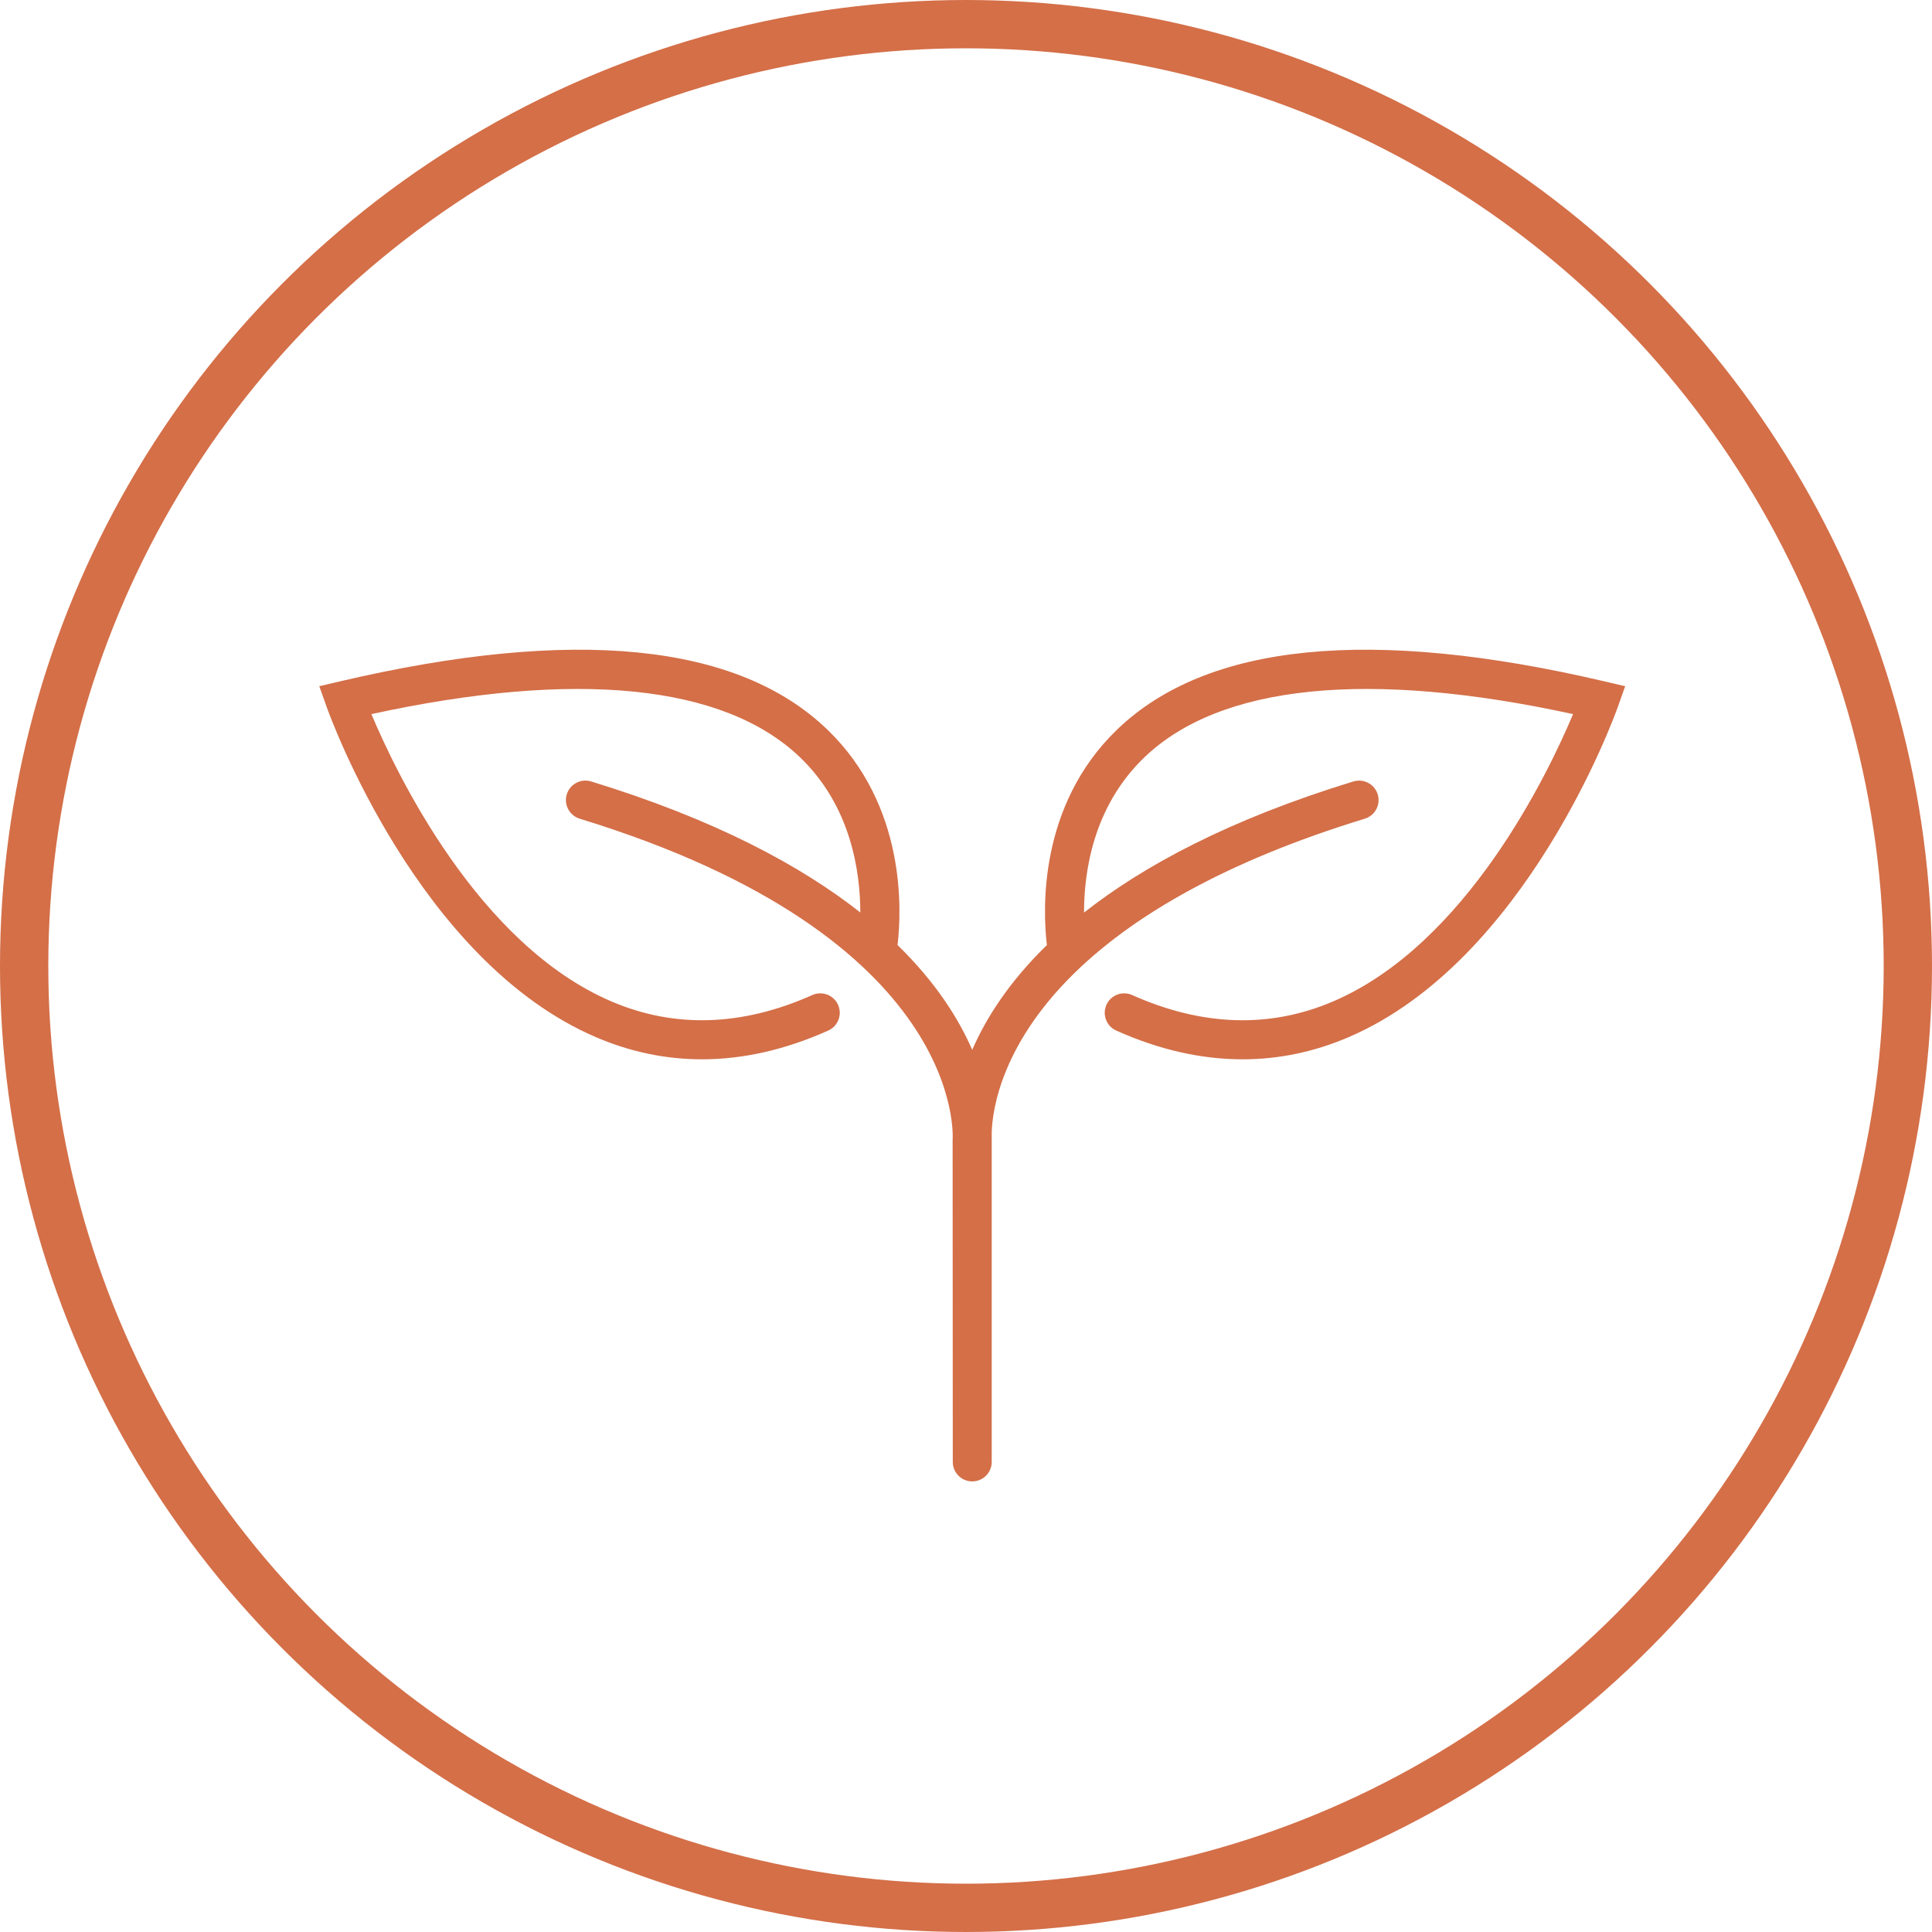 <svg width="80" height="80" viewBox="0 0 80 80" fill="none" xmlns="http://www.w3.org/2000/svg">
<g id="Clean and Non-Toxic">
<g id="Group 12">
<g id="Group 8 Copy">
<g id="noun_butt_692366 copy">
<circle id="Mask" cx="40" cy="40" r="39" stroke="#D46F48" stroke-width="2"/>
<mask id="mask0" mask-type="alpha" maskUnits="userSpaceOnUse" x="0" y="0" width="80" height="80">
<circle id="Mask_2" cx="40" cy="40" r="39" fill="white" stroke="white" stroke-width="2"/>
</mask>
<g mask="url(#mask0)">
</g>
</g>
</g>
</g>
<g id="Path 2">
<path id="Path" d="M13.221 28.414L13.523 29.263C13.675 29.692 17.337 39.804 24.681 42.949C26.104 43.559 27.568 43.864 29.065 43.864C30.772 43.864 32.52 43.468 34.296 42.673C34.701 42.491 34.884 42.015 34.702 41.608C34.522 41.203 34.044 41.021 33.637 41.202C30.736 42.499 27.937 42.588 25.32 41.468C19.794 39.106 16.412 32.026 15.379 29.57C23.851 27.724 29.977 28.338 33.129 31.36C35.246 33.389 35.621 36.111 35.624 37.783C33.169 35.851 29.616 33.932 24.475 32.357C24.05 32.228 23.599 32.467 23.469 32.893C23.338 33.318 23.578 33.769 24.003 33.9C40.023 38.806 39.456 47.091 39.446 47.214L39.453 60.536C39.453 60.981 39.814 61.342 40.259 61.342C40.703 61.342 41.065 60.981 41.065 60.536V46.894C41.091 45.966 41.463 43.113 44.77 40.024C44.775 40.02 44.78 40.015 44.785 40.011C47.049 37.903 50.683 35.685 56.513 33.901C56.939 33.77 57.179 33.32 57.048 32.894C56.918 32.467 56.467 32.23 56.041 32.358C50.897 33.934 47.343 35.853 44.888 37.788C44.886 36.123 45.257 33.41 47.376 31.37C50.524 28.34 56.654 27.722 65.137 29.57C64.105 32.026 60.721 39.106 55.196 41.469C52.578 42.589 49.78 42.498 46.878 41.202C46.471 41.021 45.995 41.202 45.815 41.609C45.633 42.015 45.815 42.492 46.221 42.674C47.996 43.468 49.744 43.864 51.452 43.864C52.946 43.864 54.412 43.56 55.836 42.95C63.178 39.805 66.842 29.692 66.994 29.264L67.295 28.415L66.419 28.21C56.767 25.951 49.984 26.623 46.258 30.209C42.985 33.361 43.18 37.706 43.349 39.133C41.766 40.676 40.819 42.179 40.258 43.472C39.695 42.179 38.748 40.676 37.166 39.133C37.335 37.706 37.53 33.361 34.257 30.209C30.532 26.623 23.749 25.951 14.097 28.209L13.221 28.414Z" fill="#D46F48"/>
</g>
</g>
</svg>
